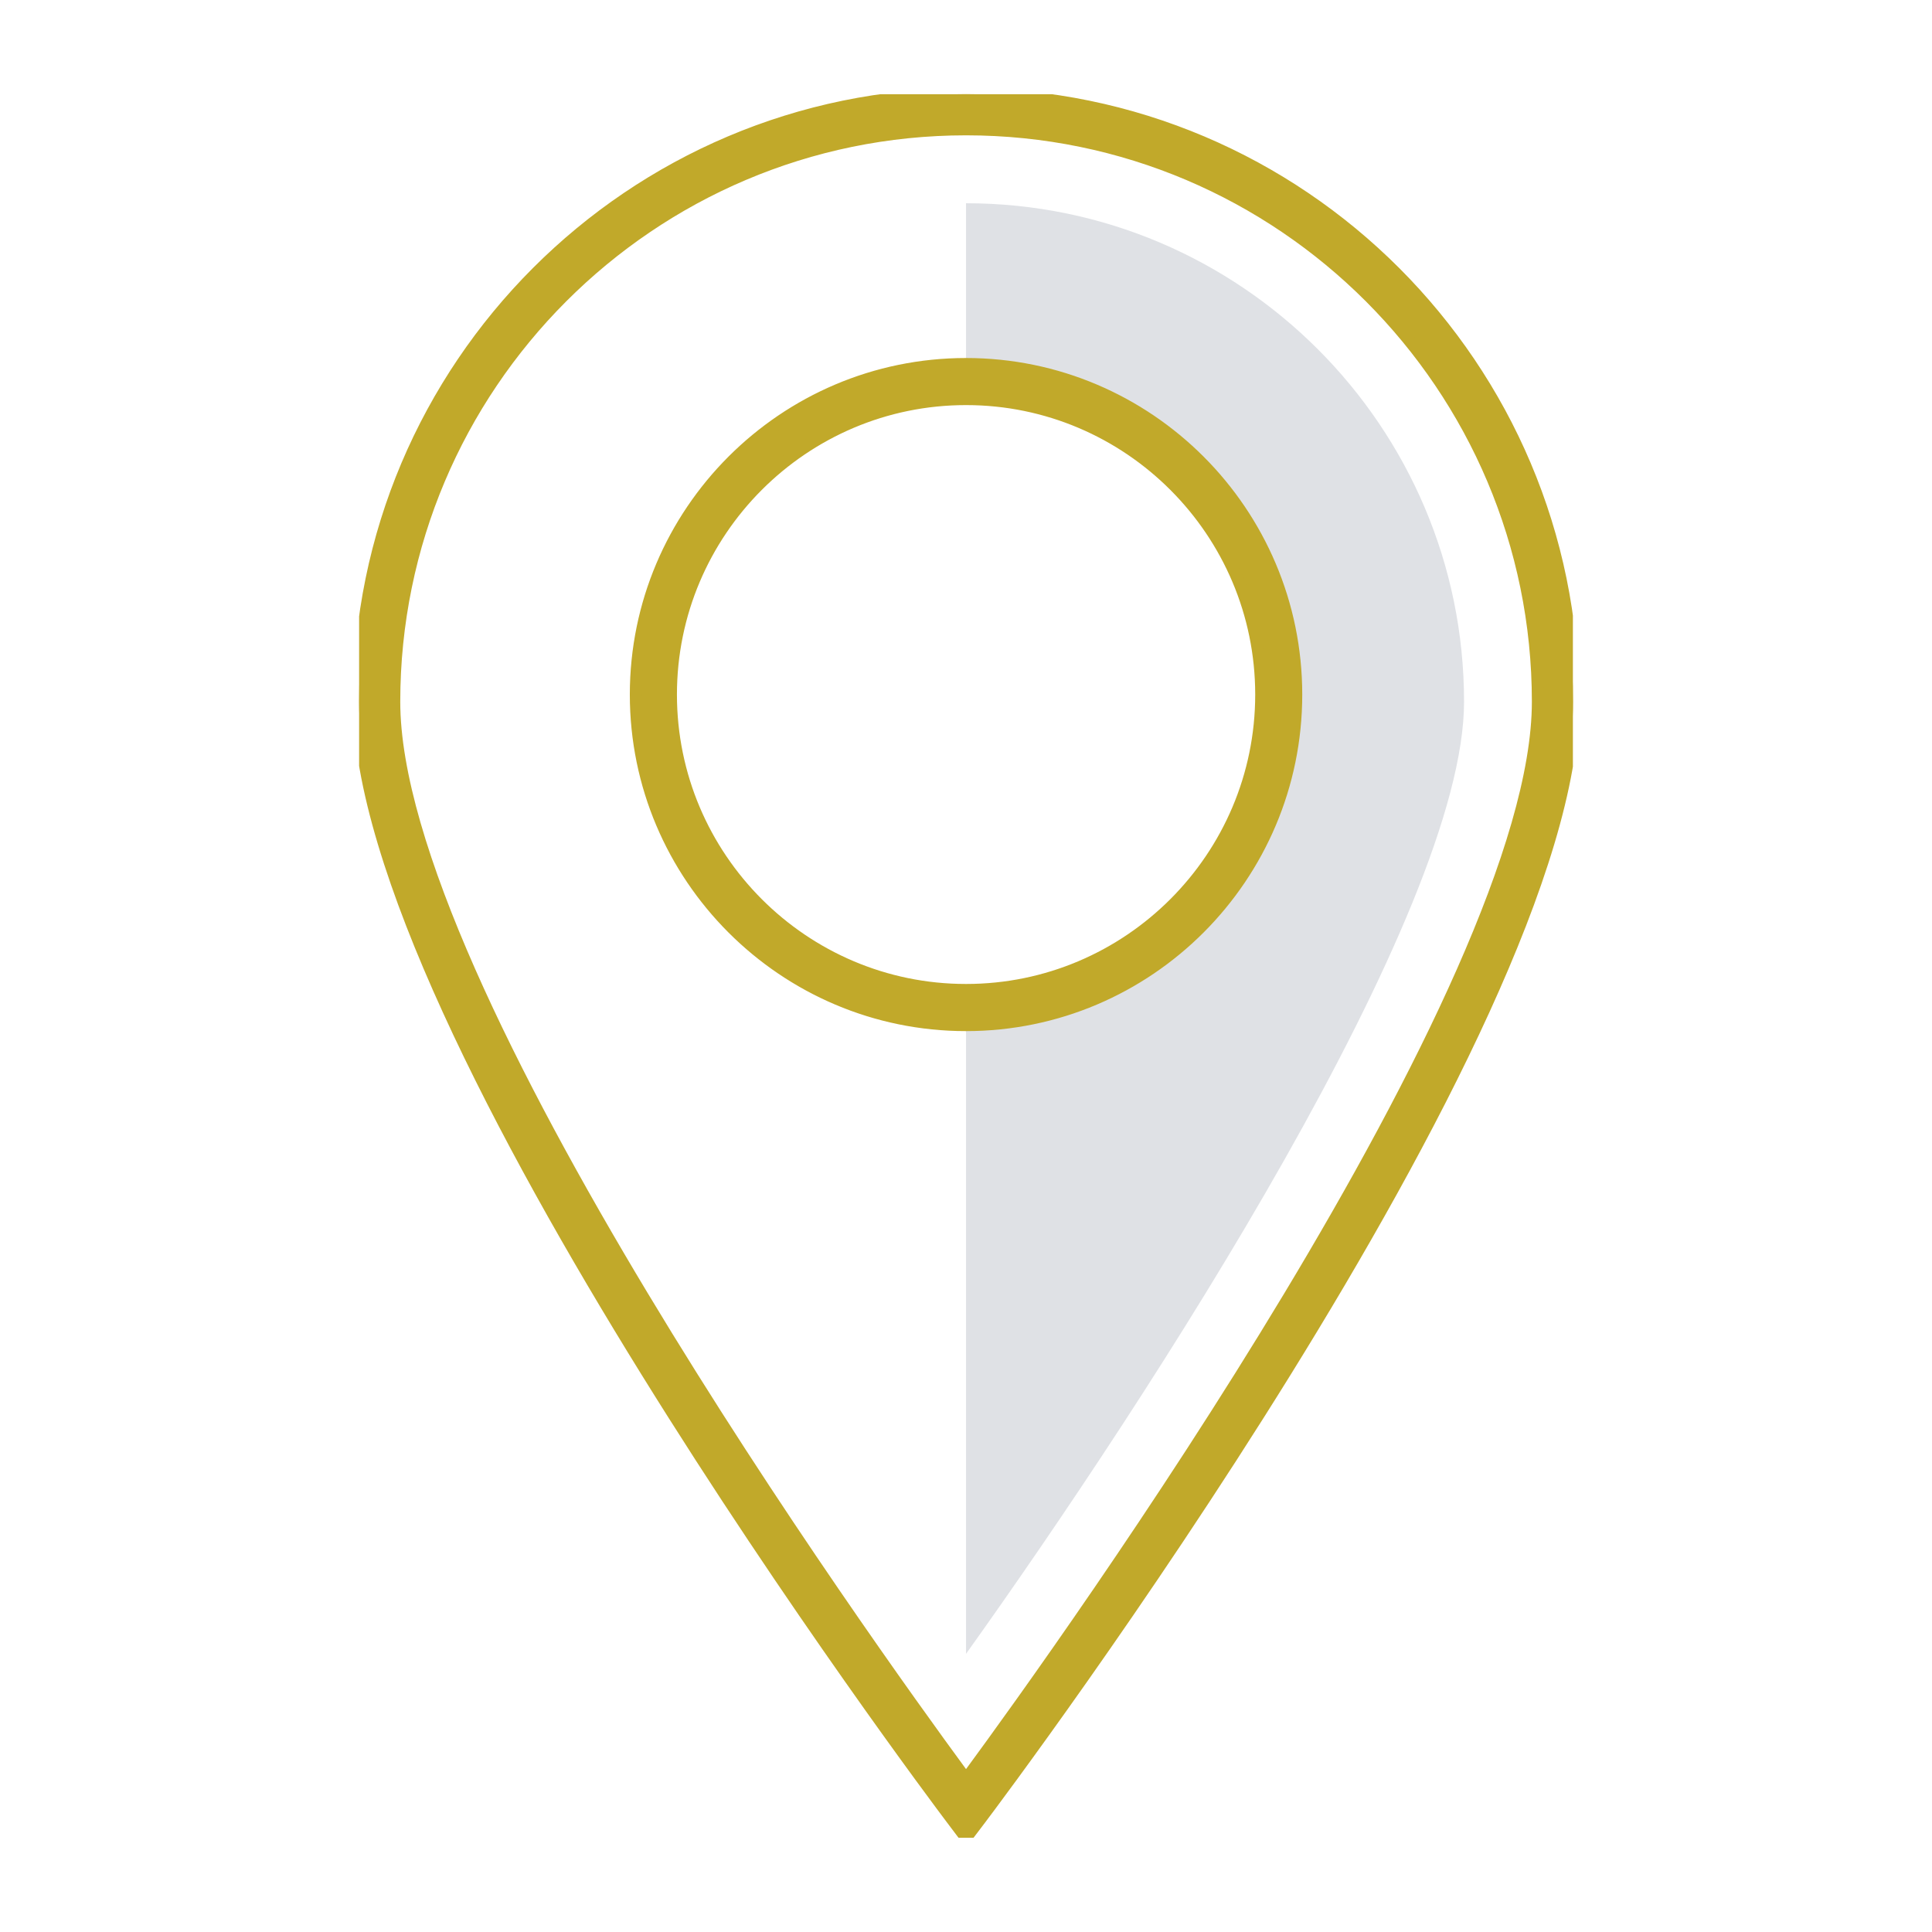 <?xml version="1.0" encoding="utf-8"?>
<!-- Generator: Adobe Illustrator 16.0.0, SVG Export Plug-In . SVG Version: 6.00 Build 0)  -->
<!DOCTYPE svg PUBLIC "-//W3C//DTD SVG 1.1//EN" "http://www.w3.org/Graphics/SVG/1.1/DTD/svg11.dtd">
<svg version="1.1" xmlns="http://www.w3.org/2000/svg" xmlns:xlink="http://www.w3.org/1999/xlink" x="0px" y="0px" width="810px"
	 height="810px" viewBox="0 0 810 810" enable-background="new 0 0 810 810" xml:space="preserve">
<g id="Layer_1" display="none">
	<g id="surface1" display="inline">
		<g>
			<defs>
				<rect id="SVGID_1_" x="195.488" y="373.872" width="461.819" height="376.483"/>
			</defs>
			<clipPath id="SVGID_2_">
				<use xlink:href="#SVGID_1_"  overflow="visible"/>
			</clipPath>
			<g clip-path="url(#SVGID_2_)">
				<path fill="#C1A92A" d="M249.756,392.776c-24.345,41.549-37.177,90.022-37.177,140.543c0,65.465,21.564,127.34,60.74,174.169
					c13.828,16.496,34.072,25.935,55.607,25.935h192.858c21.51,0,41.78-9.438,55.589-25.935
					c39.195-46.829,60.76-108.677,60.76-174.169c0-50.521-12.832-98.994-37.177-140.543H249.756z M521.784,750.328H328.926
					c-26.548,0-51.543-11.671-68.551-31.998c-41.734-49.879-64.702-115.585-64.702-185.011c0-55.271,14.562-108.321,42.086-153.375
					l2.455-4.073h370.291l2.445,4.073c27.524,45.054,42.088,98.104,42.088,153.375c0,69.426-22.996,135.132-64.702,185.011
					C573.301,738.657,548.305,750.328,521.784,750.328"/>
			</g>
		</g>
		<path fill="#C1A92A" d="M516.234,711.532h-46.048c-4.658,0-8.434-3.774-8.434-8.47c0-4.659,3.775-8.436,8.434-8.436h46.048
			c11.643,0,22.615-5.123,30.109-14.051c9.783-11.726,18.44-24.688,25.721-38.552c2.147-4.12,7.244-5.737,11.374-3.581
			c4.146,2.186,5.736,7.281,3.579,11.401c-7.813,14.934-17.139,28.929-27.737,41.574
			C548.574,704.195,532.887,711.532,516.234,711.532"/>
		<path fill="#C1A92A" d="M145.59,262.667c-0.893,0-1.832-0.167-2.725-0.493c-4.417-1.506-6.761-6.305-5.254-10.703
			c9.188-26.874,29.329-48.689,55.264-59.875c23.182-10.034,49.414-10.842,73.219-2.482c10.21-23.052,28.789-41.604,51.999-51.6
			c25.907-11.187,55.617-10.898,81.468,0.837c4.23,1.906,6.118,6.928,4.203,11.186c-1.944,4.231-6.956,6.119-11.187,4.204
			c-21.545-9.782-46.234-10.024-67.798-0.725c-21.545,9.298-38.311,27.469-45.964,49.852l-2.995,8.787l-8.49-3.831
			c-21.508-9.783-46.234-10.024-67.77-0.725c-21.564,9.299-38.312,27.469-45.993,49.851
			C152.387,260.453,149.095,262.667,145.59,262.667"/>
		<g>
			<defs>
				<rect id="SVGID_3_" x="87.202" y="73.927" width="367.761" height="211.866"/>
			</defs>
			<clipPath id="SVGID_4_">
				<use xlink:href="#SVGID_3_"  overflow="visible"/>
			</clipPath>
			<g clip-path="url(#SVGID_4_)">
				<path fill="#C1A92A" d="M95.906,284.101c-0.4,0-0.809-0.028-1.237-0.084c-4.612-0.679-7.792-4.993-7.123-9.596
					c11.894-80.324,63.409-147.481,137.81-179.59c74.428-32.165,158.62-23.619,225.237,22.811c3.823,2.668,4.77,7.923,2.103,11.753
					c-2.669,3.832-7.96,4.743-11.754,2.101c-61.792-43.053-139.855-50.958-208.872-21.164
					c-69.007,29.794-116.784,92.05-127.804,166.563C103.642,281.106,100.034,284.101,95.906,284.101"/>
			</g>
		</g>
		<g>
			<defs>
				<rect id="SVGID_5_" x="497.813" y="59.644" width="224.985" height="285.662"/>
			</defs>
			<clipPath id="SVGID_6_">
				<use xlink:href="#SVGID_5_"  overflow="visible"/>
			</clipPath>
			<g clip-path="url(#SVGID_6_)">
				<path fill="#C1A92A" d="M506.925,345.185c-0.799,0-1.608-0.102-2.445-0.344c-4.454-1.375-6.983-6.071-5.635-10.544
					l64.533-213.335c7.143-23.591,27.498-41.361,51.843-45.248l96.856-15.473c4.556-0.726,8.927,2.399,9.651,7.011
					c0.753,4.613-2.398,8.927-7.012,9.68l-96.828,15.473c-18.013,2.856-33.049,15.985-38.339,33.458l-64.535,213.345
					C513.908,342.841,510.571,345.185,506.925,345.185"/>
			</g>
		</g>
		<path fill="#C1A92A" d="M338.55,345.185c-3.124,0-6.118-1.72-7.569-4.686L263.258,203.86c-2.074-4.175-0.344-9.243,3.831-11.298
			c4.176-2.074,9.243-0.372,11.298,3.803l67.715,136.638c2.074,4.175,0.372,9.243-3.803,11.298
			C341.089,344.915,339.797,345.185,338.55,345.185"/>
		<path fill="#C1A92A" d="M254.684,534.371c-4.445,0-8.165-3.505-8.407-8.007c-4.612-84.955,40.702-144.7,42.617-147.201
			c2.854-3.701,8.146-4.37,11.838-1.516c3.692,2.836,4.361,8.146,1.535,11.837c-0.429,0.567-43.398,57.485-39.139,135.968
			c0.27,4.658-3.32,8.648-7.951,8.89C255.009,534.371,254.852,534.371,254.684,534.371"/>
	</g>
</g>
<g id="Layer_2" display="none">
	<g id="surface1_1_" display="inline">
		<path fill="#C1A92A" d="M404.647,653.764c7.012,0,12.703-5.69,12.703-12.692c0-7.012-5.691-12.702-12.703-12.702
			c-7.002,0-12.693,5.69-12.693,12.702C391.954,648.073,397.645,653.764,404.647,653.764"/>
		<path fill="#C1A92A" d="M404.647,680.386c-7.002,0-12.693,5.691-12.693,12.693c0,7.011,5.691,12.702,12.693,12.702
			c7.012,0,12.703-5.691,12.703-12.702C417.35,686.077,411.658,680.386,404.647,680.386"/>
		<g>
			<defs>
				<rect id="SVGID_7_" x="53.28" y="414.661" width="703.441" height="342.06"/>
			</defs>
			<clipPath id="SVGID_8_">
				<use xlink:href="#SVGID_7_"  overflow="visible"/>
			</clipPath>
			<g clip-path="url(#SVGID_8_)">
				<path fill="#C1A92A" d="M755.242,756.721H54.06V637.77c0-29.729,7.663-57.699,22.197-80.891
					c8.406-13.465,18.635-25.033,30.342-34.462c47.424-38.144,165.547-102.325,170.579-105.05c4.045-2.167,9.094-0.688,11.298,3.356
					c2.167,4.063,0.688,9.123-3.357,11.317c-1.209,0.632-121.834,66.171-168.086,103.375c-10.275,8.24-19.23,18.431-26.651,30.306
					c-12.86,20.522-19.676,45.453-19.676,72.048v102.306h667.892V637.77c0-26.595-6.816-51.525-19.676-72.048
					c-7.421-11.875-16.376-22.065-26.661-30.306c-46.243-37.204-166.867-102.743-168.076-103.375
					c-4.045-2.194-5.525-7.254-3.358-11.317c2.204-4.045,7.254-5.523,11.299-3.356c5.021,2.725,123.153,66.906,170.579,105.05
					c11.734,9.429,21.927,21.024,30.342,34.462c14.534,23.191,22.196,51.161,22.196,80.891V756.721"/>
			</g>
		</g>
		<g>
			<defs>
				<rect id="SVGID_9_" x="221.84" y="53.279" width="364.219" height="444.699"/>
			</defs>
			<clipPath id="SVGID_10_">
				<use xlink:href="#SVGID_9_"  overflow="visible"/>
			</clipPath>
			<g clip-path="url(#SVGID_10_)">
				<path fill="#C1A92A" d="M404.043,69.934c-90.236,0-163.688,92.105-163.688,205.319c0,113.233,73.453,205.338,163.688,205.338
					c90.274,0,163.689-92.105,163.689-205.338C567.732,162.039,494.317,69.934,404.043,69.934z M404.043,497.244
					c-99.442,0-180.333-99.581-180.333-221.992c0-122.392,80.891-221.973,180.333-221.973c99.47,0,180.37,99.582,180.37,221.973
					C584.412,397.663,503.513,497.244,404.043,497.244"/>
			</g>
		</g>
		<path fill="#C1A92A" d="M319.851,530.906v77.981l67.547-38.991L319.851,530.906z M303.177,637.77V502.024l117.546,67.872
			L303.177,637.77"/>
		<path fill="#C1A92A" d="M504.945,637.77l-105.049-60.646c-3.98-2.307-5.356-7.394-3.05-11.373
			c2.306-4.008,7.393-5.356,11.381-3.051l80.035,46.216v-78.009l-45.201,26.103c-3.98,2.287-9.065,0.939-11.373-3.05
			c-2.306-3.98-0.93-9.095,3.051-11.4l70.206-40.534V637.77"/>
	</g>
</g>
<g id="Layer_4" display="none">
	<g id="surface1_3_" display="inline">
		<path fill="#F3F5F9" d="M56.967,493.89c0.539,7.551,1.348,15.018,2.473,22.364c4.296,27.99,18.05,52.734,39.735,71.508
			c16.533,14.303,34.275,22.514,48.688,22.514c3.189,0,6.323-0.391,9.243-1.199c31.291-8.389,47.611-55.365,48.568-139.632
			l0.056-5.041C129.572,453.599,82.771,474.549,56.967,493.89"/>
		<path fill="#F3F5F9" d="M709.385,222.064c-16.533-14.302-34.275-22.512-48.689-22.512c-3.189,0-6.322,0.391-9.27,1.162
			c-31.264,8.425-47.583,55.403-48.541,139.669l-0.056,5.04c76.158,10.806,122.958-10.145,148.764-29.486
			c-0.539-7.551-1.349-15.018-2.474-22.354C744.823,265.583,731.071,240.839,709.385,222.064"/>
		<path fill="#C1A92A" d="M491.205,62.402c-85.196,0-95.453,59.039-95.573,59.699c-0.661,4.268-0.717,4.714-37.856,10.954
			c-4.51,0.744-8.796,1.46-9.847,1.702c-13.753,3.133-27.237,6.621-40.087,10.387c-25.182,7.365-48.986,16.059-70.82,25.814
			c-53.934,24.149-97.992,55.941-131.012,94.411c-27.022,31.523-47.638,69.398-59.633,109.605
			c-14.079,47.102-17.891,98.589-10.768,144.915c5.188,33.792,21.722,63.55,47.787,86.117c12.683,10.982,45.853,35.55,79.979,26.38
			c44.207-11.846,65.297-63.548,66.431-162.673c0-1.368,0.567-2.623,1.581-3.552c29.049-26.177,44.654-66.861,41.761-105.814
			c-7.876,16.598-21.062,30.983-37.53,40.385c-1.488,0.836-3.274,0.836-4.771,0c-1.46-0.837-2.38-2.391-2.446-4.092v-0.53
			c-3.283-119.156,80.658-204.975,161.289-225.331c2.362-0.595,4.78,0.661,5.673,2.893c1.069,2.715,26.455,63.343,121.016,56.025
			c-17.742-12.981-50.884-41.129-55.449-73.544c-6.24-44.356,29.589-78.501,48.14-92.952
			C502.783,62.635,496.813,62.402,491.205,62.402z M148.161,644.002c-22.885,0-47.936-10.657-71.09-30.687
			c-27.794-24.084-45.462-55.876-51.004-91.928c-7.337-47.731-3.404-100.717,11.066-149.193
			C49.509,330.74,70.813,291.611,98.7,259.102c33.951-39.577,79.142-72.206,134.387-96.951
			c22.225-9.968,46.438-18.802,72.039-26.297c13.037-3.785,26.725-7.337,40.655-10.508c1.283-0.297,4.444-0.827,10.415-1.813
			c8.378-1.432,24.818-4.185,30.547-5.673c3.701-14.236,26.604-77.971,136.025-62.833c2.026,0.298,3.635,1.786,4.054,3.794
			c0.446,1.962-0.419,4.027-2.148,5.096c-0.623,0.391-61.475,39.019-54.203,90.897c5.523,39.158,61.42,73.814,61.986,74.14
			c1.767,1.079,2.632,3.134,2.213,5.132c-0.419,2-2.063,3.524-4.092,3.794c-97.777,13.195-134.108-41.398-142.281-56.742
			c-74.968,20.979-149.517,102.381-150.345,206.64c16.496-11.819,28.306-29.459,32.184-48.596c0.446-2.204,2.353-3.822,4.622-3.85
			c2.241-0.148,4.268,1.498,4.77,3.673c11.308,46.866-4.798,99.964-40.115,132.919c-0.893,65.278-9.819,152.707-73.536,169.808
			C160.184,643.259,154.242,644.002,148.161,644.002"/>
		<path fill="#C1A92A" d="M121.101,555.412c-4.798,0-8.741,3.942-8.741,8.74c0,4.836,3.943,8.751,8.741,8.751
			c4.835,0,8.741-3.915,8.741-8.751C129.842,559.354,125.936,555.412,121.101,555.412"/>
		<g>
			<defs>
				<rect id="SVGID_11_" x="273.351" y="164.914" width="514.191" height="592.368"/>
			</defs>
			<clipPath id="SVGID_12_">
				<use xlink:href="#SVGID_11_"  overflow="visible"/>
			</clipPath>
			<g clip-path="url(#SVGID_12_)">
				<path fill="#C1A92A" d="M299.49,746.624c6.286,0.567,12.256,0.801,17.864,0.801c85.196,0.036,95.453-59.039,95.574-59.7
					c0.66-4.268,0.716-4.714,37.856-10.953c4.51-0.744,8.795-1.46,9.847-1.701c13.752-3.135,27.235-6.621,40.087-10.387
					c25.182-7.365,48.987-16.06,70.82-25.814c53.935-24.149,97.992-55.941,131.013-94.411
					c27.021-31.523,47.638-69.397,59.633-109.606c14.078-47.1,17.892-98.588,10.769-144.915
					c-5.189-33.792-21.723-63.549-47.788-86.145c-12.683-10.954-45.88-35.521-79.979-26.381
					c-44.207,11.874-65.296,63.576-66.432,162.702c0,1.367-0.566,2.623-1.58,3.552c-29.05,26.177-44.653,66.86-41.762,105.813
					c7.876-16.599,21.062-30.983,37.529-40.385c1.488-0.836,3.275-0.836,4.771,0c1.46,0.837,2.38,2.391,2.446,4.092v0.799
					c3.282,118.887-80.659,204.706-161.29,225.063c-2.361,0.594-4.78-0.661-5.672-2.893c-1.069-2.716-26.521-63.344-121.016-56.026
					c17.742,12.953,50.883,41.129,55.449,73.545C353.87,698.028,318.042,732.174,299.49,746.624z M317.447,757.095
					c-9.671,0-20.197-0.716-31.653-2.296c-2.027-0.299-3.636-1.786-4.054-3.786c-0.447-1.971,0.446-4.035,2.148-5.104
					c0.623-0.39,61.474-39.018,54.203-90.896c-5.524-39.101-61.457-73.814-61.987-74.168c-1.767-1.05-2.631-3.105-2.213-5.104
					c0.419-2,2.064-3.524,4.092-3.794c97.778-13.196,134.108,41.398,142.283,56.741c74.968-20.979,149.517-102.38,150.344-206.64
					c-16.496,11.818-28.306,29.459-32.185,48.597c-0.446,2.204-2.351,3.821-4.621,3.849c-2.175,0.149-4.268-1.496-4.771-3.672
					c-11.307-46.867,4.8-99.965,40.116-132.92c0.894-65.306,9.819-152.706,73.536-169.807c27.144-7.281,59.512,3.079,88.804,28.417
					c27.795,24.084,45.462,55.877,51.004,91.929c7.338,47.731,3.403,100.717-11.065,149.193
					c-12.377,41.481-33.681,80.583-61.567,113.093c-33.95,39.576-79.143,72.205-134.388,96.95
					c-22.225,9.968-46.439,18.802-72.039,26.26c-13.037,3.822-26.725,7.374-40.682,10.544c-1.255,0.298-4.417,0.828-10.387,1.813
					c-8.378,1.432-24.819,4.185-30.547,5.672C418.506,704.687,399.807,757.095,317.447,757.095"/>
			</g>
		</g>
		<path fill="#C1A92A" d="M687.457,236.924c-4.834,0-8.739,3.915-8.739,8.75c0,4.799,3.905,8.742,8.739,8.742
			c4.8,0,8.742-3.943,8.742-8.742C696.199,240.839,692.257,236.924,687.457,236.924"/>
	</g>
</g>
<g id="Layer_5">
	<g id="surface1_4_">
		<path fill="#DFE1E5" d="M405.013,85.214v74.754c72.411,0,131.098,58.749,131.098,131.229c0,72.454-58.687,131.203-131.098,131.203
			v270.982c77.841-108.976,208.796-310.854,208.796-399.162C613.809,178.961,520.151,85.214,405.013,85.214"/>
		<path fill="#C1A92A" stroke="#C1A92A" stroke-width="5" stroke-miterlimit="10" d="M405.013,167.337
			c-68.205,0-123.703,55.559-123.703,123.861c0,68.276,55.498,123.836,123.703,123.836c68.233,0,123.739-55.56,123.739-123.836
			C528.752,222.896,473.246,167.337,405.013,167.337z M405.013,429.797c-76.349,0-138.456-62.169-138.456-138.599
			c0-76.429,62.107-138.598,138.456-138.598c76.351,0,138.458,62.169,138.458,138.598
			C543.471,367.627,481.364,429.797,405.013,429.797"/>
		<g>
			<defs>
				<rect id="SVGID_13_" x="150.556" y="39.5" width="508.887" height="731"/>
			</defs>
			<clipPath id="SVGID_14_">
				<use xlink:href="#SVGID_13_"  overflow="visible"/>
			</clipPath>
			<g clip-path="url(#SVGID_14_)">
				<path fill="#C1A92A" stroke="#C1A92A" stroke-width="5" stroke-miterlimit="10" d="M405.013,54.236
					c-132.19,0-239.703,107.663-239.703,239.986c0,119.455,198.21,395.223,237.923,449.284l1.78,2.413l1.78-2.413
					c39.739-54.062,237.952-329.829,237.952-449.284C644.745,161.898,537.204,54.236,405.013,54.236z M399.144,762.727
					C389,749.26,150.556,431.585,150.556,294.222c0-140.476,114.159-254.749,254.457-254.749
					c140.326,0,254.483,114.273,254.483,254.749c0,137.479-238.434,455.063-248.586,468.505l-5.897,7.773L399.144,762.727"/>
			</g>
		</g>
	</g>
</g>
<g id="Layer_6" display="none">
	<g id="surface1_5_" display="inline">
		<path fill="#F3F5F9" d="M222.343,276.639c-8.145-15.823-24.5-27.828-38.365-39.023c-13.863-11.162-28.293-22.259-38.065-37.181
			c-9.77-14.897-14.163-34.721-6.251-50.694c7.21-14.597,23.9-23.317,40.165-22.984c16.297,0.325,31.779,12.905,42.516,25.151
			c10.763-12.246,26.251-24.826,42.517-25.151c16.298-0.333,32.979,8.387,40.199,22.984c7.877,15.973,3.518,35.797-6.253,50.694
			c-9.77,14.922-24.208,26.019-38.065,37.181C246.878,248.811,230.488,260.816,222.343,276.639"/>
		<g>
			<defs>
				<rect id="SVGID_15_" x="22.458" y="47.035" width="399.895" height="401.219"/>
			</defs>
			<clipPath id="SVGID_16_">
				<use xlink:href="#SVGID_15_"  overflow="visible"/>
			</clipPath>
			<g clip-path="url(#SVGID_16_)">
				<path fill="#C1A92A" d="M27.869,448.245c-2.977,0-5.411-2.434-5.411-5.442V53.645c0-3.009,2.434-5.443,5.411-5.443h388.948
					c2.978,0,5.445,2.434,5.445,5.443v200.127c0,2.984-2.468,5.419-5.445,5.419c-2.976,0-5.409-2.435-5.409-5.419V59.064H33.312
					v378.32h181.636c2.976,0,5.41,2.434,5.41,5.419c0,3.009-2.434,5.442-5.41,5.442H27.869"/>
			</g>
		</g>
		<g>
			<defs>
				<rect id="SVGID_17_" x="22.458" y="330.876" width="316.663" height="12.805"/>
			</defs>
			<clipPath id="SVGID_18_">
				<use xlink:href="#SVGID_17_"  overflow="visible"/>
			</clipPath>
			<g clip-path="url(#SVGID_18_)">
				<path fill="#C1A92A" d="M27.869,342.164c-2.977,0-5.411-2.434-5.411-5.418c0-3.001,2.434-5.444,5.411-5.444h305.425
					c3.001,0,5.436,2.443,5.436,5.444c0,2.984-2.435,5.418-5.436,5.418H27.869"/>
			</g>
		</g>
		<path fill="#C1A92A" d="M153.1,406.213c-2.977,0-5.412-2.434-5.412-5.41v-64.058c0-3.001,2.435-5.444,5.412-5.444
			c2.976,0,5.41,2.443,5.41,5.444v64.058C158.51,403.779,156.076,406.213,153.1,406.213"/>
		<g>
			<defs>
				<rect id="SVGID_19_" x="226.011" y="200.692" width="561.531" height="562.273"/>
			</defs>
			<clipPath id="SVGID_20_">
				<use xlink:href="#SVGID_19_"  overflow="visible"/>
			</clipPath>
			<g clip-path="url(#SVGID_20_)">
				<path fill="#C1A92A" d="M239.75,482.358l267.36,267.518l267.353-267.518L507.11,214.84L239.75,482.358z M507.11,762.966
					c-1.451,0-2.826-0.542-3.825-1.559L228.237,486.21c-2.108-2.134-2.108-5.561,0.034-7.702l275.014-275.156
					c0.934-0.966,2.35-1.508,3.825-1.508c1.468,0,2.885,0.542,3.844,1.508l275.021,275.156c2.109,2.142,2.109,5.568,0,7.702
					L510.953,761.407C509.937,762.424,508.552,762.966,507.11,762.966"/>
			</g>
		</g>
		<path fill="#C1A92A" d="M582.064,687.995c-1.442,0-2.802-0.575-3.817-1.591L303.191,411.206c-2.101-2.134-2.101-5.561,0.033-7.669
			c1.025-1.025,2.376-1.592,3.818-1.592c1.442,0,2.826,0.566,3.851,1.592l275.022,275.189c2.101,2.108,2.101,5.568,0,7.679
			C584.889,687.42,583.506,687.995,582.064,687.995"/>
		<path fill="#C1A92A" d="M350.309,546.684c-1.442,0-2.802-0.566-3.819-1.593c-2.108-2.109-2.108-5.568,0-7.669l45.251-45.311
			c1.017-1.025,2.4-1.566,3.843-1.566c1.451,0,2.801,0.541,3.826,1.566c2.134,2.136,2.134,5.562,0,7.705l-45.251,45.274
			C353.135,546.117,351.75,546.684,350.309,546.684"/>
		<path fill="#C1A92A" d="M448.263,644.671c-1.442,0-2.826-0.567-3.844-1.592c-2.109-2.109-2.109-5.569,0-7.671l45.275-45.283
			c1.026-1.018,2.377-1.593,3.818-1.593c1.442,0,2.826,0.575,3.852,1.593c2.102,2.108,2.102,5.568,0,7.678l-45.284,45.276
			C451.064,644.104,449.705,644.671,448.263,644.671"/>
		<path fill="#C1A92A" d="M508.219,338.979c-1.5-0.032-2.859-0.633-3.852-1.691c-0.992-1.051-1.533-2.435-1.5-3.877l0.75-29.994
			c0.059-2.859,2.466-5.294,5.261-5.294c1.717,0.058,3.067,0.659,4.059,1.684c0.993,1.05,1.534,2.434,1.509,3.876l-0.725,29.995
			c-0.092,2.985-2.467,5.302-5.443,5.302H508.219"/>
		<path fill="#C1A92A" d="M531.911,342.289c-0.842,0-1.651-0.184-2.436-0.575c-1.291-0.659-2.259-1.776-2.708-3.126
			c-0.45-1.384-0.359-2.859,0.301-4.152l11.971-23.984c0.9-1.858,2.767-3.01,4.835-3.01c0.841,0,1.659,0.184,2.408,0.575
			c2.711,1.326,3.785,4.602,2.436,7.278l-11.963,23.985C535.845,341.138,533.988,342.289,531.911,342.289"/>
		<path fill="#C1A92A" d="M484.56,341.138c-2.167,0-4.127-1.292-4.97-3.243l-10.67-24.284c-1.2-2.734,0.034-5.953,2.769-7.161
			c0.692-0.3,1.408-0.45,2.191-0.45c2.135,0,4.093,1.267,4.96,3.218l10.679,24.309c0.568,1.326,0.602,2.801,0.085,4.151
			c-0.534,1.359-1.559,2.41-2.885,2.984C486.027,340.988,485.31,341.138,484.56,341.138"/>
		<path fill="#C1A92A" d="M566.425,578.361c-17.583,0-34.155-6.859-46.568-19.281c-12.446-12.455-19.309-29.004-19.309-46.603
			c0-17.631,6.862-34.18,19.309-46.633c1.017-1.026,2.376-1.593,3.817-1.593c1.477,0,2.827,0.566,3.844,1.593
			c2.144,2.109,2.109,5.567,0,7.67c-10.396,10.411-16.115,24.251-16.115,38.963c0,14.715,5.719,28.52,16.115,38.933
			c10.378,10.38,24.209,16.089,38.907,16.089c14.739,0,28.568-5.709,38.939-16.089c10.37-10.379,16.114-24.218,16.114-38.933
			c0-14.737-5.744-28.585-16.114-38.963c-4.06-4.061-8.688-7.463-13.738-10.047c-1.292-0.658-2.227-1.775-2.676-3.159
			c-0.45-1.384-0.335-2.859,0.325-4.151c0.932-1.8,2.8-2.952,4.843-2.952c0.843,0,1.684,0.218,2.467,0.609
			c6.045,3.127,11.571,7.153,16.448,12.03c25.702,25.692,25.702,67.542,0,93.235C600.613,571.502,584.08,578.361,566.425,578.361"/>
		<path fill="#C1A92A" d="M510.628,522.524c-1.601,0-3.218-0.06-4.844-0.15c-1.442-0.116-2.733-0.783-3.701-1.892
			c-0.935-1.084-1.409-2.503-1.292-3.91c0.208-2.835,2.525-5.062,5.327-5.062c1.8,0.126,3.092,0.151,4.418,0.151
			c14.764,0,28.62-5.711,38.99-16.123c10.403-10.379,16.147-24.218,16.147-38.932s-5.744-28.552-16.147-38.933
			c-10.37-10.402-24.167-16.122-38.898-16.122c-14.705,0-28.535,5.719-38.939,16.122c-10.37,10.381-16.089,24.194-16.089,38.933
			c0,14.748,5.719,28.553,16.089,38.932c4.085,4.093,8.686,7.461,13.771,10.046c2.644,1.384,3.693,4.668,2.309,7.311
			c-0.926,1.843-2.759,2.95-4.81,2.95c-0.866,0-1.709-0.207-2.459-0.6c-6.078-3.101-11.613-7.161-16.48-12.005
			c-25.679-25.727-25.679-67.542,0-93.269c12.445-12.421,28.985-19.249,46.608-19.249c17.615,0,34.155,6.828,46.568,19.249
			c12.478,12.463,19.307,29.002,19.307,46.635c0,17.599-6.829,34.179-19.307,46.634C544.749,515.663,528.21,522.524,510.628,522.524
			"/>
		<path fill="#C1A92A" d="M495.982,402.362c-1.444,0-2.827-0.567-3.853-1.592l-25.609-25.635l18.307-18.315h48.652l18.339,18.315
			l-25.65,25.635c-1.017,1.025-2.376,1.592-3.818,1.592s-2.826-0.567-3.851-1.592c-2.102-2.101-2.102-5.536,0-7.67l17.956-17.965
			l-7.485-7.486h-39.633l-7.485,7.486l17.947,17.965c2.109,2.135,2.109,5.569,0,7.67
			C498.774,401.795,497.423,402.362,495.982,402.362"/>
	</g>
</g>
<g id="Layer_7" display="none">
	<path display="inline" fill="#DFE1E5" d="M263.293,400.046l-25.187,9.672c-17.758,6.8-37.712-2.061-44.541-19.818l-24.974-64.998
		c-20.534,26.966-37.645,59.291-33.775,87.776c3.559,26.435,26.531,49.241,68.238,67.782c23.028,10.232,43.418,15.408,60.645,15.408
		c18.822,0,33.301-5.959,45.537-18.784c5.126-5.366,9.556-11.732,13.425-18.687l-14.827-38.572
		C300.994,402.077,281.051,393.207,263.293,400.046"/>
	<g display="inline">
		<path fill="#C1A92A" stroke="#C1A92A" stroke-width="5" stroke-miterlimit="10" d="M345.013,266.24
			c-2.467,0-4.72-1.373-5.842-3.588c-9.672-18.725-28.213-33.543-46.165-47.838c-2.089-1.655-4.121-3.279-6.151-4.896l-3.869-3.124
			c-18.503-14.886-37.645-30.235-51.06-50.673c-13.145-20.041-22.449-50.963-9.179-77.794
			c10.892-22.091,36.087-36.512,62.551-36.009c24.597,0.493,46.504,18.532,59.716,32.228c13.164-13.696,35.11-31.735,59.707-32.228
			c14.952-0.319,29.993,4.236,42.258,12.825c2.999,2.061,3.713,6.143,1.653,9.111c-2.089,2.989-6.171,3.714-9.139,1.654
			c-10.051-6.993-22.314-10.736-34.521-10.456c-22.942,0.464-44.328,20.97-55.035,33.137c-1.248,1.441-3.057,2.245-4.923,2.245
			c-1.905,0-3.686-0.804-4.933-2.245c-10.708-12.167-32.092-32.673-55.064-33.137c-21.192-0.464-41.949,11.356-50.499,28.678
			c-10.804,21.869-2.747,47.801,8.396,64.775c12.264,18.696,30.583,33.428,48.313,47.656l3.869,3.113
			c2.002,1.597,4.033,3.222,6.094,4.875c15.292,12.168,32.305,25.739,43.825,42.404c11.51-16.666,28.523-30.236,43.814-42.404
			c2.032-1.653,4.063-3.278,6.055-4.875l3.908-3.143c7.401-5.929,15.011-12.051,22.101-18.387c2.709-2.398,6.868-2.175,9.265,0.532
			c2.438,2.718,2.188,6.868-0.502,9.267c-7.359,6.558-15.108,12.797-22.623,18.851l-3.908,3.124
			c-1.993,1.616-4.052,3.241-6.113,4.896c-17.951,14.295-36.523,29.113-46.166,47.838C349.724,264.867,347.47,266.24,345.013,266.24
			"/>
		<path fill="#C1A92A" stroke="#C1A92A" stroke-width="5" stroke-miterlimit="10" d="M445.885,92.333
			c-14.354,0-28.272,8.058-34.045,19.751c-7.498,15.108-1.848,33.176,5.957,45.034c8.704,13.26,21.85,23.803,34.549,34.007
			l7.187,5.774c10.514,8.396,22.158,17.662,30.555,28.959c8.396-11.297,20.041-20.563,30.556-28.959l7.185-5.774
			c12.698-10.205,25.808-20.747,34.55-34.007c7.776-11.858,13.426-29.926,5.958-45.034c-5.9-11.917-20.225-19.993-34.859-19.712
			c-15.89,0.31-30.901,14.76-38.457,23.338c-2.493,2.835-7.368,2.835-9.865,0c-7.552-8.579-22.564-23.029-38.484-23.338
			C446.417,92.333,446.176,92.333,445.885,92.333z M490.087,244.739c-2.467,0-4.711-1.374-5.833-3.561
			c-6.808-13.192-20.069-23.774-32.905-34.007l-7.234-5.774c-13.493-10.862-27.439-22.063-37.306-37.103
			c-9.769-14.886-16.694-37.944-6.771-58.043c8.212-16.569,27.218-27.489,46.911-27.025c17.604,0.348,33.272,12.574,43.138,22.537
			c9.866-9.963,25.535-22.189,43.108-22.537c19.79-0.493,38.729,10.456,46.912,27.025c9.922,20.099,3.025,43.157-6.743,58.043
			c-9.864,15.04-23.813,26.24-37.335,37.103l-7.205,5.774c-12.826,10.233-26.096,20.815-32.896,34.007
			C494.797,243.365,492.553,244.739,490.087,244.739"/>
		<path fill="#C1A92A" stroke="#C1A92A" stroke-width="5" stroke-miterlimit="10" d="M199.901,258.308
			c-16.829,14.673-97.109,88.656-87.9,157.368c4.681,34.917,32.179,63.748,81.72,85.783c49.561,22.033,89.419,23.087,118.485,3.183
			c57.24-39.221,58.371-148.344,57.995-170.628L199.901,258.308z M263.757,532.003c-22.411,0-47.596-6.171-75.375-18.53
			c-54-23.998-84.091-56.323-89.39-96.075c-11.21-83.569,91.296-168.288,95.629-171.846c1.935-1.596,4.594-1.935,6.838-0.939
			l177.853,79.071c2.244,1.005,3.782,3.221,3.897,5.677c0.252,5.62,5.998,138.458-63.575,186.143
			C303.558,526.48,284.89,532.003,263.757,532.003"/>
		<path fill="#C1A92A" stroke="#C1A92A" stroke-width="5" stroke-miterlimit="10" d="M98.923,721.173
			c-0.899,0-1.809-0.192-2.679-0.569c-3.308-1.462-4.807-5.36-3.308-8.667l92.109-207.141c1.499-3.308,5.368-4.808,8.676-3.337
			c3.307,1.471,4.806,5.368,3.337,8.676L104.92,717.266C103.826,719.73,101.418,721.173,98.923,721.173"/>
		<path fill="#C1A92A" stroke="#C1A92A" stroke-width="5" stroke-miterlimit="10" d="M163.002,767.695
			c-3.647,0-7.739-0.25-12.323-0.783c-19.141-2.312-42.645-9.362-66.206-19.808c-23.562-10.485-44.541-23.253-59.058-35.893
			c-20.999-18.31-21.687-30.517-18.571-37.539c3.124-7.022,12.671-14.722,40.333-11.385c19.104,2.302,42.636,9.363,66.198,19.849
			c3.308,1.46,4.807,5.328,3.346,8.637c-1.5,3.336-5.368,4.807-8.686,3.336c-22.41-9.952-44.569-16.627-62.425-18.783
			c-18.879-2.244-25.747,1.401-26.743,3.686c-1.005,2.244,0.87,9.828,15.166,22.313c13.581,11.79,33.369,23.804,55.78,33.756
			c22.41,9.963,44.57,16.637,62.424,18.795c18.88,2.271,25.748-1.413,26.753-3.688c0.997-2.213-0.851-9.672-14.827-21.965
			c-8.154-7.216-19.045-14.701-31.406-21.693c-3.154-1.771-4.275-5.804-2.496-8.947c1.78-3.153,5.803-4.275,8.957-2.506
			c13.174,7.468,24.791,15.515,33.621,23.252c20.631,18.126,21.26,30.235,18.165,37.199
			C188.381,761.391,181.33,767.695,163.002,767.695"/>
		<path fill="#C1A92A" stroke="#C1A92A" stroke-width="5" stroke-miterlimit="10" d="M439.801,334.013
			c-0.379,22.314,0.813,131.465,58.023,170.657c29.064,19.876,68.924,18.822,118.456-3.211
			c49.542-22.035,77.038-50.896,81.721-85.783c9.207-68.808-71.072-142.724-87.9-157.368L439.801,334.013z M546.243,532.003
			c-21.133,0-39.802-5.522-55.876-16.5c-69.572-47.685-63.826-180.523-63.576-186.143c0.117-2.456,1.616-4.672,3.898-5.677
			l177.854-79.071c2.243-0.996,4.903-0.657,6.837,0.939c4.334,3.559,106.84,88.277,95.629,171.846
			c-5.329,39.752-35.39,72.077-89.388,96.075C593.84,525.832,568.656,532.003,546.243,532.003"/>
		<path fill="#C1A92A" stroke="#C1A92A" stroke-width="5" stroke-miterlimit="10" d="M711.078,721.173
			c-2.534,0-4.903-1.442-5.997-3.907l-92.137-207.131c-1.472-3.308,0.027-7.205,3.336-8.676s7.177,0.029,8.676,3.337l92.109,207.141
			c1.499,3.307,0,7.205-3.31,8.667C712.887,720.98,711.976,721.173,711.078,721.173"/>
		<path fill="#C1A92A" stroke="#C1A92A" stroke-width="5" stroke-miterlimit="10" d="M646.999,767.695
			c-18.328,0-25.378-6.305-28.001-12.167c-3.096-6.964-2.467-19.073,18.163-37.199c8.832-7.737,20.447-15.784,33.622-23.252
			c3.152-1.77,7.176-0.647,8.956,2.506c1.779,3.144,0.688,7.177-2.495,8.947c-12.36,6.992-23.251,14.478-31.406,21.693
			c-14.016,12.293-15.823,19.752-14.826,21.965c1.005,2.274,7.9,5.931,26.752,3.688c17.855-2.158,40.016-8.832,62.426-18.795
			c22.41-9.952,42.199-21.966,55.75-33.756c14.324-12.485,16.23-20.069,15.194-22.313c-0.996-2.284-7.861-5.958-26.743-3.686
			c-17.854,2.156-40.014,8.831-62.425,18.783c-3.317,1.471-7.185,0-8.687-3.336c-1.459-3.309,0.039-7.177,3.349-8.637
			c23.562-10.485,47.094-17.547,66.196-19.849c27.663-3.308,37.209,4.362,40.333,11.385c3.113,7.022,2.429,19.229-18.57,37.539
			c-14.519,12.64-35.498,25.407-59.06,35.893c-23.562,10.445-47.064,17.496-66.205,19.808
			C654.739,767.445,650.646,767.695,646.999,767.695"/>
	</g>
	<path display="inline" fill="#DFE1E5" d="M642.599,326.458l-25.322,65.878c-7.263,18.907-28.523,28.368-47.472,21.097
		l-26.81-10.303c-18.921-7.302-40.171,2.157-47.443,21.096l-11.057,28.707c4.499,9.141,9.838,17.41,16.271,24.15
		c12.235,12.825,26.713,18.784,45.536,18.784c17.227,0,37.614-5.176,60.616-15.408c41.734-18.541,64.707-41.348,68.268-67.782
		C678.955,384.724,662.602,353.116,642.599,326.458"/>
</g>
<g id="Layer_8" display="none">
	<g id="surface1_7_" display="inline">
		<g>
			<defs>
				<rect id="SVGID_21_" x="657.13" y="166.196" width="103.162" height="476.102"/>
			</defs>
			<clipPath id="SVGID_22_">
				<use xlink:href="#SVGID_21_"  overflow="visible"/>
			</clipPath>
			<g clip-path="url(#SVGID_22_)">
				<path fill="#C1A92A" d="M728.787,641.703c-17.353,0-31.477-14.106-31.477-31.459v-128.64c0-4.296,3.44-7.728,7.717-7.728
					c4.27,0,7.738,3.432,7.738,7.728v128.64c0,8.815,7.197,15.994,16.021,15.994c8.825,0,16.013-7.179,16.013-15.994V183.445
					c-39.334,3.887-70.17,37.149-70.17,77.432v143.77c0,0.139,0,0.278,0,0.418c-0.223,4.435-0.558,43.5,49.741,45.852
					c4.248,0.196,7.55,3.832,7.354,8.1c-0.195,4.269-3.888,7.57-8.1,7.347c-21.433-1.005-38.032-7.849-49.359-20.384
					c-15.482-17.128-15.213-38.72-15.128-41.5V260.877c0-51.423,41.919-93.287,93.406-93.287c4.278,0,7.747,3.468,7.747,7.737
					v434.917C760.292,627.597,746.157,641.703,728.787,641.703"/>
			</g>
		</g>
		<path fill="#C1A92A" d="M123.179,317.6c-4.277,0-7.746-3.44-7.746-7.708V176.518c0-4.269,3.469-7.737,7.746-7.737
			c4.277,0,7.746,3.468,7.746,7.737v133.374C130.925,314.159,127.456,317.6,123.179,317.6"/>
		<g>
			<defs>
				<rect id="SVGID_23_" x="49.709" y="168.576" width="147.982" height="473.722"/>
			</defs>
			<clipPath id="SVGID_24_">
				<use xlink:href="#SVGID_23_"  overflow="visible"/>
			</clipPath>
			<g clip-path="url(#SVGID_24_)">
				<path fill="#C1A92A" d="M123.179,640.513c-18.124,0-32.834-14.721-32.834-32.797V384.077l-22.819-30.081
					c-11.494-12.861-17.817-29.413-17.817-46.653V176.518c0-4.269,3.468-7.737,7.746-7.737c4.269,0,7.737,3.468,7.737,7.737v130.826
					c0,13.53,5.002,26.529,14.078,36.563c0.139,0.167,0.279,0.335,0.418,0.53l24.559,32.378c1.004,1.358,1.552,2.995,1.552,4.659
					v226.242c0,9.568,7.802,17.361,17.38,17.361c9.579,0,17.38-7.793,17.38-17.361V381.474c0-1.665,0.548-3.301,1.553-4.659
					l24.567-32.378c0.131-0.195,0.27-0.363,0.409-0.53c9.076-10.034,14.079-23.033,14.079-36.563V176.518
					c0-4.269,3.469-7.737,7.747-7.737c4.268,0,7.736,3.468,7.736,7.737v130.826c0,17.24-6.323,33.792-17.816,46.653l-22.792,30.081
					v223.639C156.041,625.792,141.303,640.513,123.179,640.513"/>
			</g>
		</g>
		<path fill="#C1A92A" d="M164.039,317.6H82.292c-4.25,0-7.719-3.44-7.719-7.708c0-4.269,3.469-7.737,7.719-7.737h81.747
			c4.305,0,7.746,3.468,7.746,7.737C171.784,314.159,168.344,317.6,164.039,317.6"/>
		<g>
			<defs>
				<rect id="SVGID_25_" x="171.506" y="501.848" width="507.049" height="187.029"/>
			</defs>
			<clipPath id="SVGID_26_">
				<use xlink:href="#SVGID_25_"  overflow="visible"/>
			</clipPath>
			<g clip-path="url(#SVGID_26_)">
				<path fill="#C1A92A" d="M433.726,688.002c-114.274,0-216.897-67.919-261.421-173.043c-1.664-3.934,0.168-8.48,4.111-10.146
					c3.942-1.663,8.5,0.196,10.164,4.129c42.078,99.388,139.093,163.623,247.147,163.623c93.871,0,182.145-50.046,230.388-130.603
					c2.194-3.663,6.964-4.854,10.601-2.668c3.691,2.194,4.882,6.936,2.696,10.591C626.388,635.082,533.018,688.002,433.726,688.002"
					/>
			</g>
		</g>
		<g>
			<defs>
				<rect id="SVGID_27_" x="211.974" y="121.124" width="438.014" height="118.867"/>
			</defs>
			<clipPath id="SVGID_28_">
				<use xlink:href="#SVGID_27_"  overflow="visible"/>
			</clipPath>
			<g clip-path="url(#SVGID_28_)">
				<path fill="#C1A92A" d="M219.86,238.15c-1.72,0-3.44-0.558-4.891-1.748c-3.329-2.688-3.803-7.569-1.106-10.871
					c54.185-66.254,134.313-104.241,219.864-104.241c82.136,0,160.19,35.513,214.143,97.48c2.809,3.208,2.474,8.09-0.744,10.889
					c-3.218,2.799-8.136,2.473-10.935-0.744c-51.024-58.583-124.801-92.179-202.464-92.179c-80.883,0-156.66,35.931-207.868,98.577
					C224.323,237.173,222.11,238.15,219.86,238.15"/>
			</g>
		</g>
		<path fill="#C1A92A" d="M433.726,226.89c-98.124,0-177.982,79.756-177.982,177.757c0,98,79.858,177.756,177.982,177.756
			c98.12,0,177.979-79.757,177.979-177.756C611.704,306.646,531.846,226.89,433.726,226.89z M433.726,597.85
			c-106.669,0-193.437-86.665-193.437-193.203s86.768-193.194,193.437-193.194c106.676,0,193.472,86.656,193.472,193.194
			S540.402,597.85,433.726,597.85"/>
		<path fill="#F3F5F9" d="M433.726,250.09c-10.1,0-19.983,1.004-29.563,2.864c71.229,13.828,125.191,76.567,125.191,151.693
			c0,75.135-53.962,137.865-125.191,151.702c9.579,1.859,19.463,2.854,29.563,2.854c85.325,0,154.75-69.332,154.75-154.556
			C588.476,319.432,519.051,250.09,433.726,250.09"/>
	</g>
</g>
</svg>

